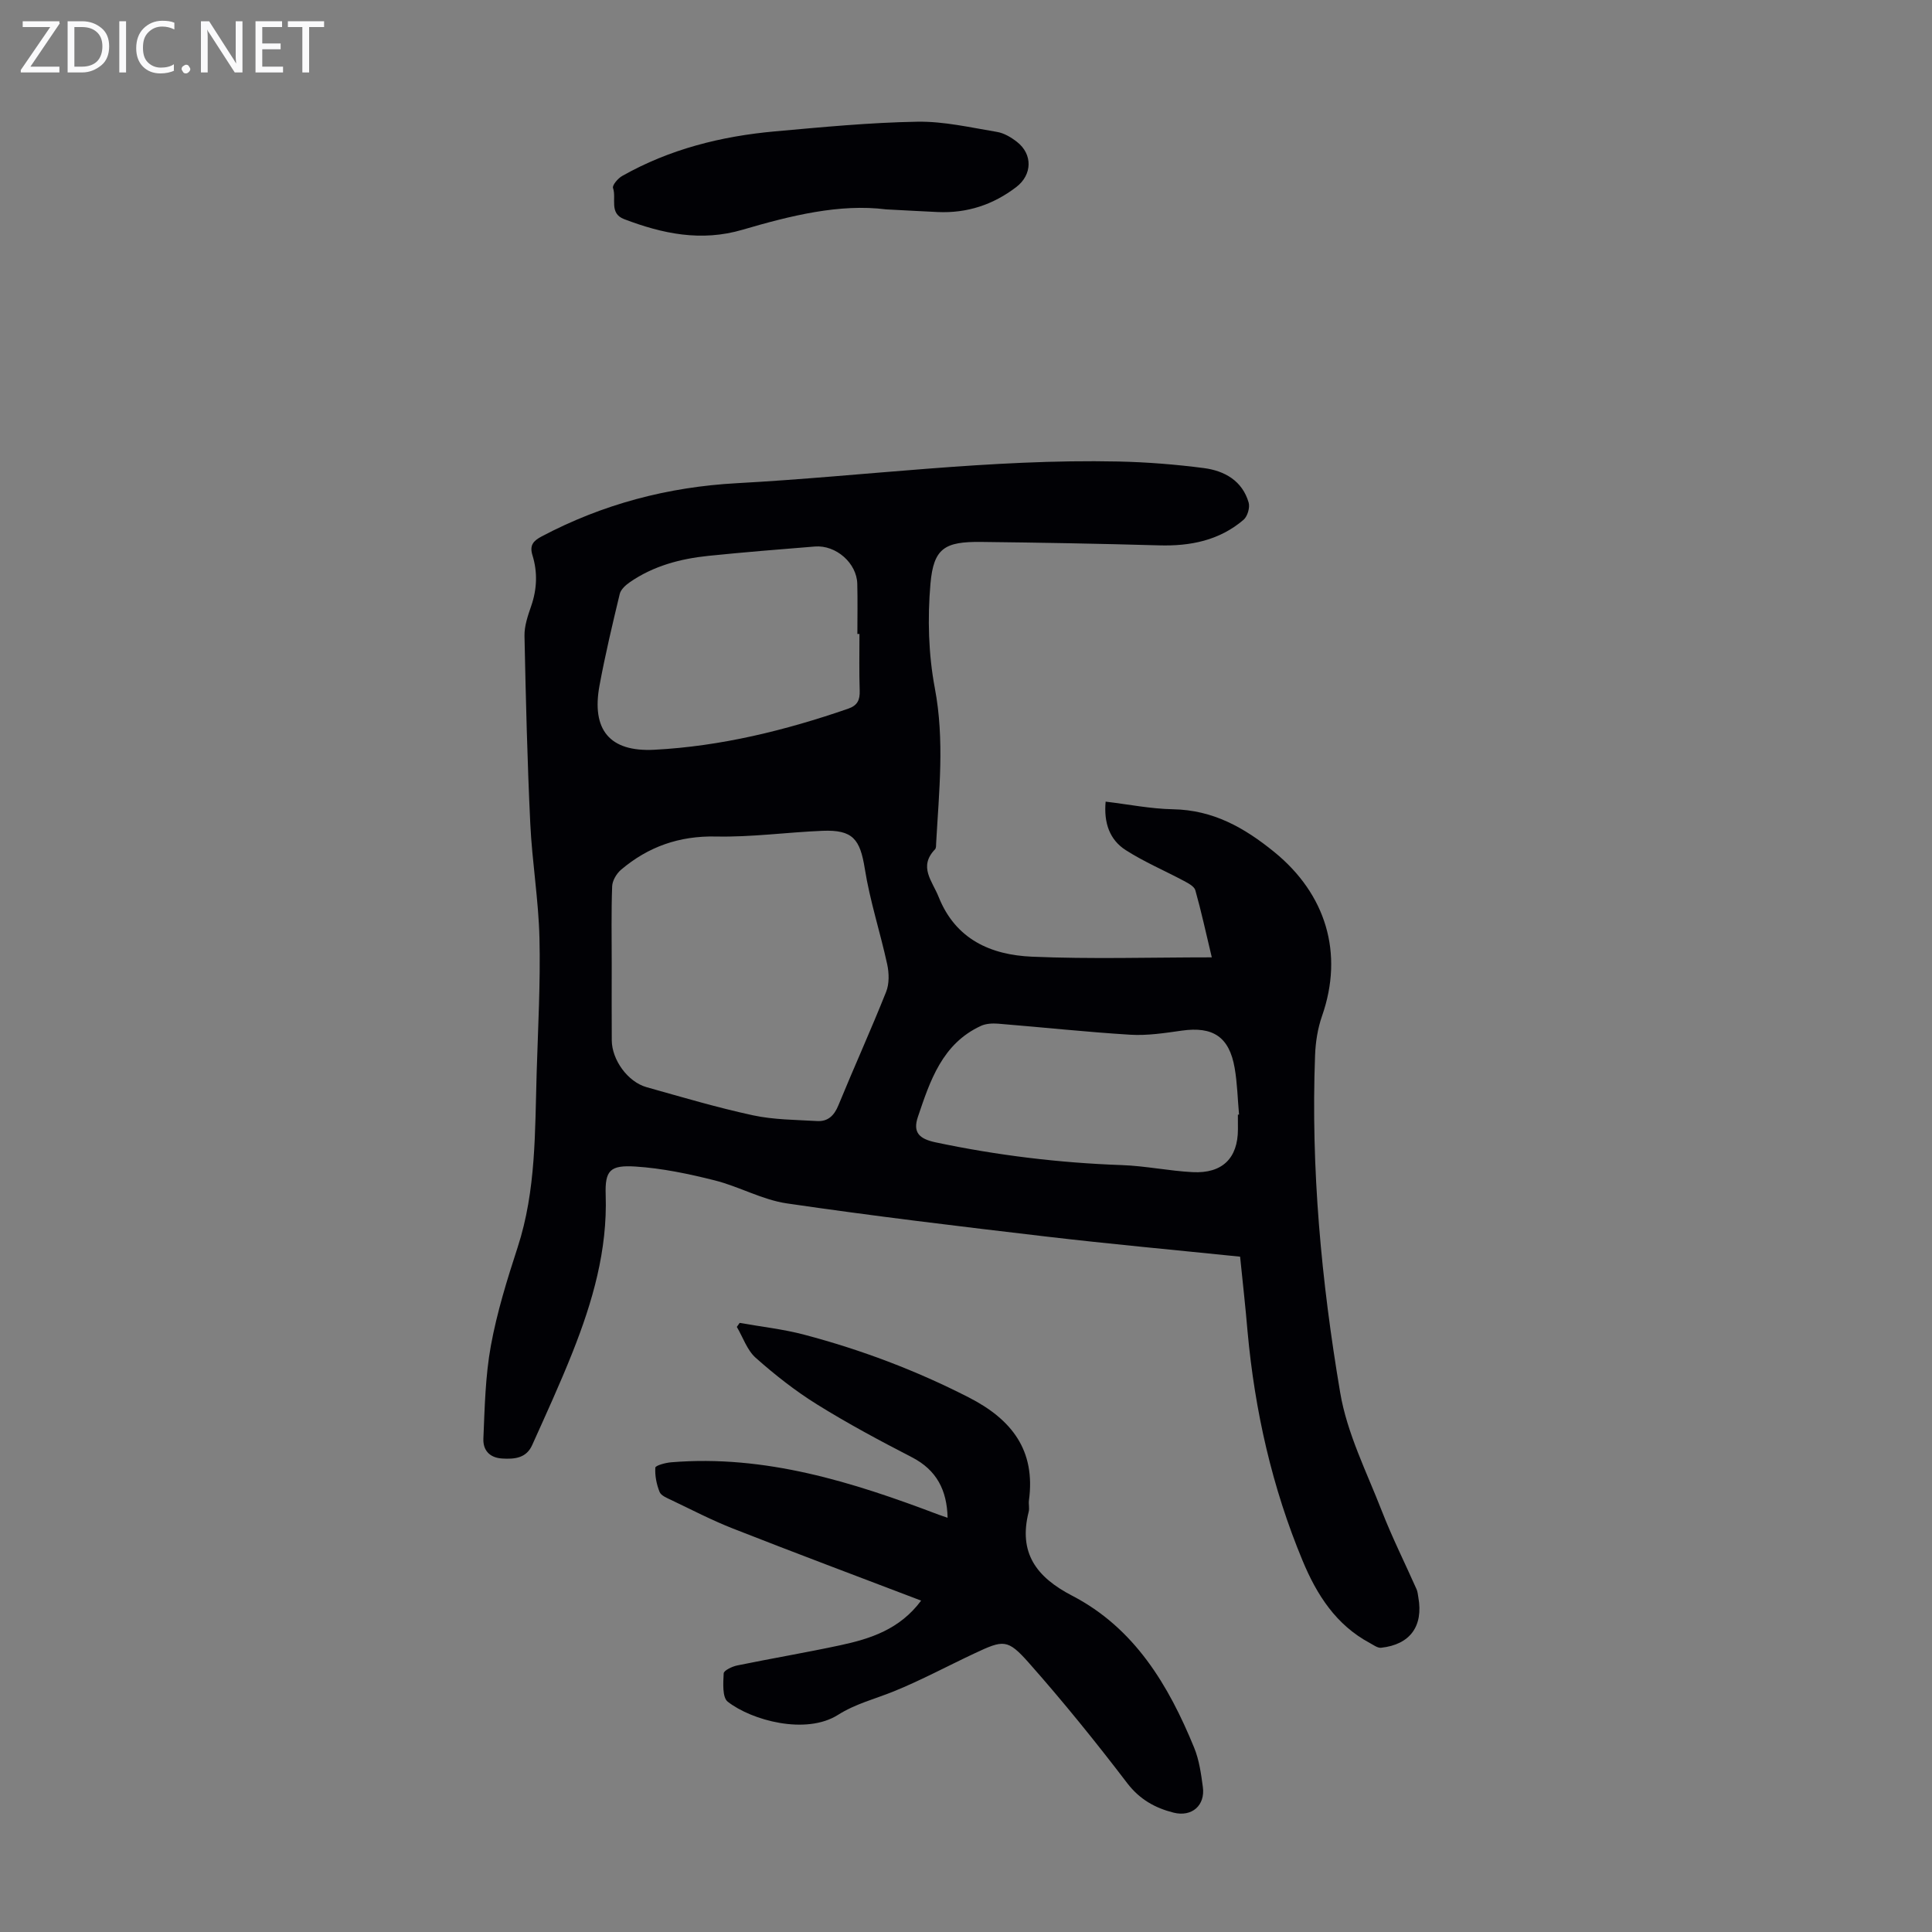 <svg enable-background="new 0 0 400 400" viewBox="0 0 400 400" xmlns="http://www.w3.org/2000/svg"><rect x="0" y="0" width="400" height="400" fill="#808080" stroke="none"/><g fill="#fafafb"><path d="m12.4 4.8-6.1 9h6v1.2h-8v-.5l6.1-8.9h-5.7v-1.2h7.6v.4z"/><path d="m14 15v-10.6h3c1.6 0 2.9.5 4 1.4s1.6 2.2 1.6 3.8-.5 3-1.6 3.9-2.4 1.5-4 1.5zm1.4-9.4v8.2h1.6c1.3 0 2.4-.4 3.1-1.1s1.1-1.8 1.1-3.1-.4-2.3-1.2-3-1.8-1-3.1-1z"/><path d="m26.1 4.4v10.6h-1.4v-10.6z"/><path d="m36.1 14.6c-.8.4-1.8.6-2.9.6-1.5 0-2.7-.5-3.6-1.4s-1.4-2.2-1.4-3.8c0-1.7.5-3.1 1.5-4.1s2.3-1.6 3.9-1.6c1 0 1.8.1 2.5.4v1.4c-.8-.4-1.6-.6-2.5-.6-1.2 0-2.1.4-2.9 1.2s-1.1 1.8-1.1 3.2c0 1.3.3 2.3 1 3s1.6 1.1 2.7 1.1c1 0 2-.2 2.7-.7v1.3z"/><path d="m37.6 14.3c0-.2.1-.5.3-.6s.4-.3.6-.3c.3 0 .5.1.6.3s.3.4.3.6-.1.4-.3.6-.4.3-.6.3c-.3 0-.5-.1-.6-.3s-.3-.4-.3-.6z"/><path d="m50.2 15h-1.6l-5.3-8.2c-.2-.2-.3-.5-.4-.7 0 .2.1.7.1 1.5v7.4h-1.4v-10.6h1.7l5.2 8.1c.2.4.4.6.4.7 0-.3-.1-.8-.1-1.5v-7.3h1.4z"/><path d="m58.6 15h-5.7v-10.6h5.5v1.2h-4.1v3.4h3.8v1.2h-3.8v3.6h4.3z"/><path d="m67.1 5.6h-3.1v9.4h-1.4v-9.4h-3v-1.2h7.5z"/></g><path d="m256.75 260.18c-13.65-1.4-26.98-2.62-40.27-4.18-17.88-2.1-35.76-4.24-53.57-6.85-5.11-.75-9.89-3.5-14.96-4.77-5.37-1.35-10.88-2.51-16.38-2.86-5.25-.33-6.34.77-6.17 5.87.38 11.47-2.71 22.12-6.85 32.56-2.58 6.5-5.5 12.86-8.37 19.24-1.2 2.67-3.55 2.95-6.23 2.78-2.77-.18-3.97-1.9-3.87-4.12.27-6.43.4-12.94 1.55-19.24 1.26-6.9 3.36-13.67 5.54-20.36 3.85-11.82 3.57-24.02 3.94-36.18.28-9.28.8-18.58.58-27.85-.19-7.9-1.52-15.77-1.9-23.68-.62-12.95-.93-25.92-1.2-38.89-.04-2.06.7-4.19 1.39-6.19 1.21-3.51 1.34-7.01.26-10.5-.64-2.07.17-2.98 1.89-3.89 12.66-6.7 26.14-10.25 40.42-11.03 26.34-1.44 52.56-5.06 79-4.49 5.91.13 11.84.6 17.7 1.36 4.27.56 7.96 2.62 9.27 7.14.3 1.03-.24 2.87-1.06 3.57-5.02 4.29-11.03 5.48-17.51 5.29-12.28-.35-24.56-.57-36.84-.71-7.51-.08-9.82 1.28-10.47 8.66-.62 7.15-.42 14.6.91 21.63 2.04 10.78.86 21.38.27 32.06-.02.44.02 1.03-.23 1.29-3.48 3.61-.57 6.55.75 9.87 3.52 8.81 10.83 11.99 19.28 12.36 12.24.53 24.53.14 37.27.14-1.26-5.26-2.2-9.62-3.41-13.9-.23-.8-1.45-1.44-2.35-1.92-4.02-2.15-8.25-3.94-12.07-6.39-3.31-2.12-4.56-5.62-4.15-10.03 4.71.56 9.32 1.49 13.94 1.58 8.29.15 14.74 3.77 21 8.87 10.64 8.67 14.42 20.91 9.86 33.94-.9 2.57-1.34 5.4-1.44 8.14-.88 23.46 1.3 46.76 5.2 69.82 1.42 8.44 5.49 16.46 8.64 24.56 2.14 5.49 4.79 10.78 7.18 16.17.22.5.26 1.09.36 1.64 1.07 5.98-1.69 9.8-7.7 10.46-.74.08-1.59-.58-2.34-.98-6.99-3.74-10.98-9.97-13.91-17.02-6.33-15.19-9.9-31.04-11.4-47.4-.43-5.09-1-10.19-1.55-15.57zm-130.1-60.56c0 5.26-.03 10.51.01 15.77.03 4.06 3.32 8.61 7.21 9.7 7.31 2.05 14.6 4.22 22.01 5.82 4.31.93 8.83.93 13.27 1.19 2.26.14 3.56-1.12 4.44-3.28 3.22-7.85 6.73-15.58 9.87-23.46.67-1.67.62-3.87.23-5.69-1.44-6.63-3.58-13.12-4.64-19.8-.98-6.12-2.47-8.11-8.75-7.86-7.37.3-14.73 1.34-22.08 1.18-7.59-.16-14 2.1-19.64 6.88-.94.8-1.8 2.26-1.84 3.44-.2 5.37-.09 10.74-.09 16.11zm51.29-68.37c-.14 0-.29 0-.43 0 0-3.46.07-6.93-.02-10.39-.11-4.28-4.41-8.06-8.78-7.71-7.35.59-14.69 1.18-22.02 1.93-5.83.6-11.42 2.08-16.32 5.48-.85.59-1.84 1.49-2.06 2.41-1.51 6.27-3 12.56-4.18 18.91-1.71 9.21 2.07 13.83 11.33 13.35 13.79-.72 27.11-4 40.14-8.5 1.96-.68 2.45-1.83 2.39-3.75-.13-3.91-.05-7.82-.05-11.73zm78.35 99.53c.08-.01.16-.01.24-.02-.29-3.22-.36-6.49-.91-9.66-1.12-6.44-4.49-8.63-10.94-7.72-3.52.5-7.12 1.06-10.64.85-9.15-.56-18.27-1.55-27.41-2.29-1.16-.09-2.49-.02-3.52.45-8.04 3.69-10.55 11.39-13.07 18.85-1.09 3.23.28 4.55 3.66 5.27 12.72 2.69 25.56 4.25 38.56 4.71 4.9.17 9.77 1.21 14.67 1.46 6.16.31 9.36-2.9 9.37-8.86-.01-1.03-.01-2.04-.01-3.04z" fill="#010105"/><path d="m190.71 331.39c-13.33-5.08-26.18-9.9-38.96-14.92-4.35-1.71-8.53-3.88-12.76-5.9-.9-.43-2.12-.91-2.43-1.68-.63-1.57-.99-3.37-.88-5.03.03-.45 2.12-1.02 3.3-1.11 19.47-1.6 37.52 4.08 55.36 10.85.59.22 1.19.41 1.85.64-.13-5.7-2.25-9.88-7.39-12.53-6.65-3.43-13.26-6.97-19.61-10.92-4.51-2.8-8.75-6.14-12.73-9.67-1.79-1.59-2.63-4.24-3.91-6.4.2-.28.39-.55.59-.83 4.47.8 9.02 1.29 13.39 2.45 11.8 3.12 23.15 7.4 34.06 12.99 8.91 4.56 13.85 10.96 12.44 21.32-.1.77.14 1.61-.05 2.34-2.16 8.5 1.55 13.52 9.01 17.39 12.9 6.7 19.95 18.51 25.25 31.47 1.04 2.54 1.43 5.39 1.8 8.14.51 3.78-2.25 6.25-6.06 5.3-3.81-.96-7.02-2.73-9.61-6.12-6.5-8.52-13.26-16.88-20.36-24.9-4.42-4.99-5.25-4.77-11.28-1.94-5.56 2.61-10.98 5.53-16.66 7.84-3.88 1.58-7.9 2.55-11.58 4.88-6.65 4.2-17.88 1.14-22.82-2.73-1.15-.9-.94-3.87-.84-5.86.03-.61 1.73-1.42 2.77-1.64 7.12-1.46 14.28-2.67 21.38-4.19 6.28-1.35 12.32-3.31 16.73-9.24z" fill="#010105"/><path d="m183.46 43.35c-9.59-1.22-19.73 1.28-29.71 4.21-8.6 2.53-16.56.84-24.53-2.19-3.17-1.21-1.55-4.29-2.3-6.44-.2-.57 1.02-2.01 1.9-2.5 9.81-5.55 20.5-8.23 31.62-9.23 9.8-.88 19.62-1.83 29.45-2 5.5-.1 11.04 1.2 16.52 2.11 1.47.24 2.95 1.13 4.15 2.07 3.29 2.57 3.15 6.81-.13 9.33-4.8 3.68-10.21 5.46-16.27 5.19-3.23-.15-6.47-.33-10.7-.55z" fill="#010105"/></svg>